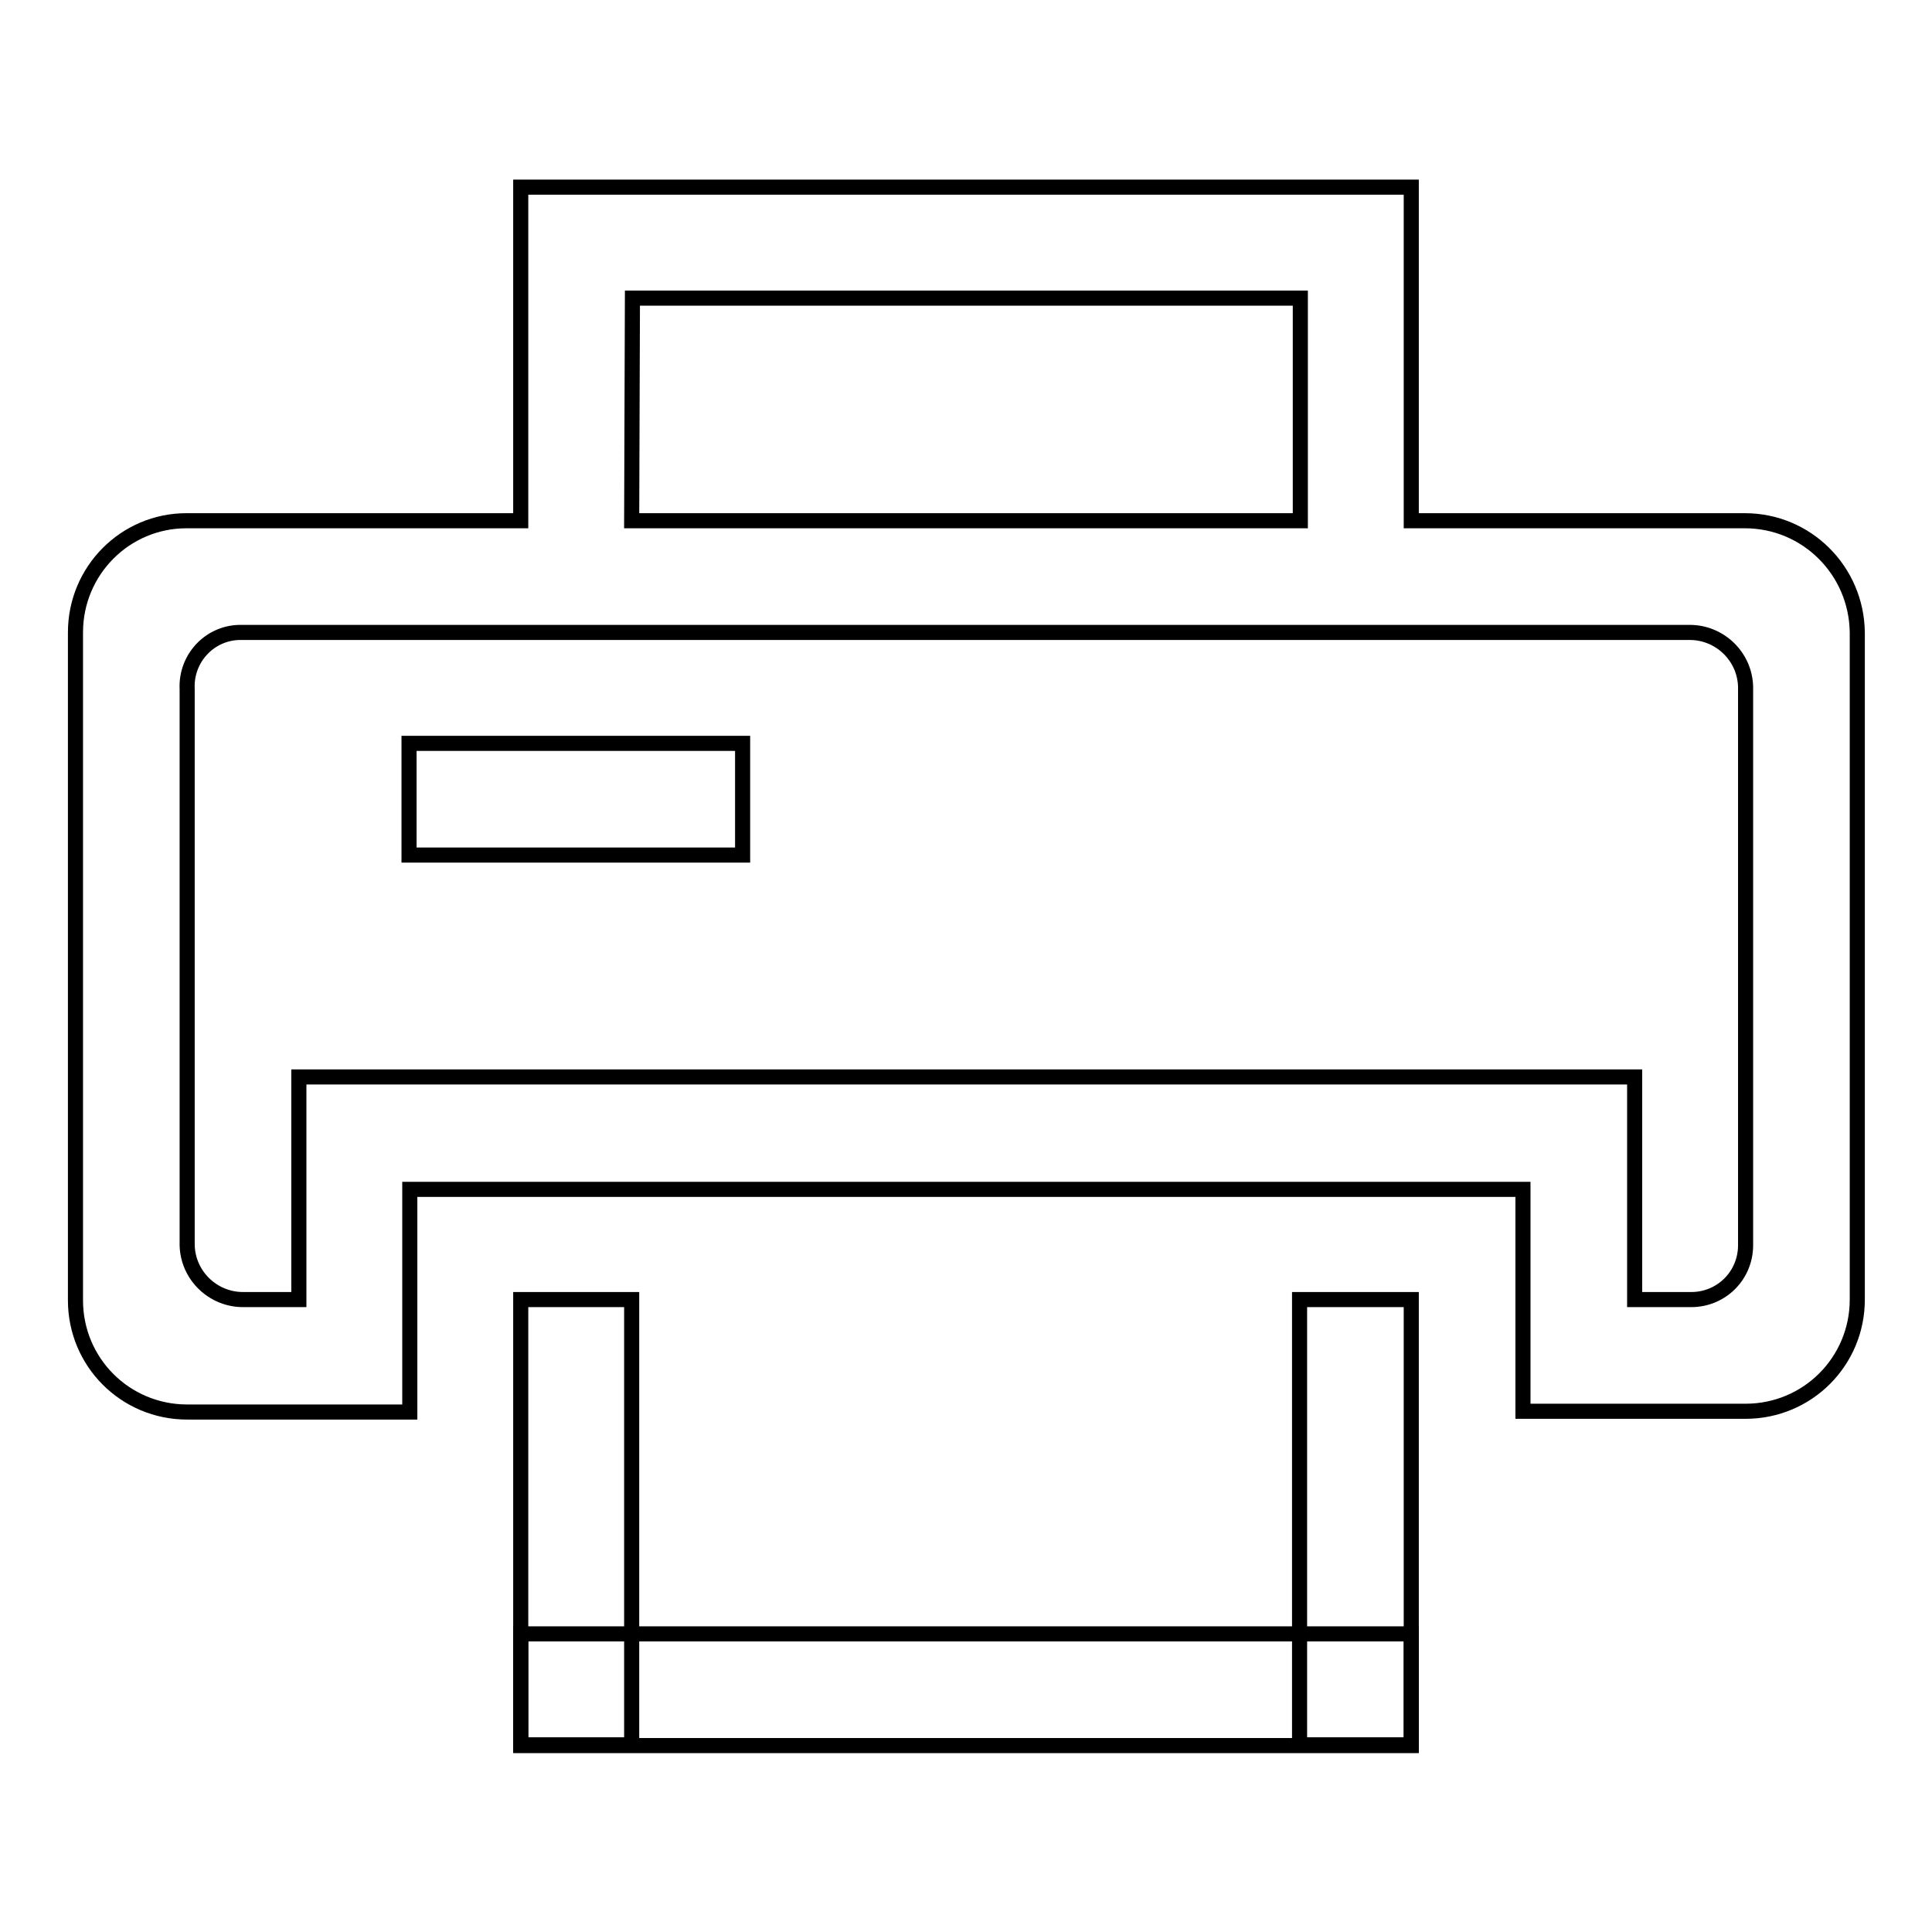 <?xml version="1.0" encoding="utf-8"?>
<!-- Svg Vector Icons : http://www.onlinewebfonts.com/icon -->
<!DOCTYPE svg PUBLIC "-//W3C//DTD SVG 1.1//EN" "http://www.w3.org/Graphics/SVG/1.1/DTD/svg11.dtd">
<svg version="1.1" xmlns="http://www.w3.org/2000/svg" xmlns:xlink="http://www.w3.org/1999/xlink" x="0px" y="0px" viewBox="0 0 256 256" enable-background="new 0 0 256 256" xml:space="preserve">
<g> <path stroke-width="2" fill-opacity="0" stroke="#000000"  d="M69,172.2h14.7v59H69L69,172.2L69,172.2z M172.2,172.2H187v59h-14.8V172.2z"/> <path stroke-width="2" fill-opacity="0" stroke="#000000"  d="M69,216.5h118v14.8H69V216.5z M231.2,69H187V24.8H69V69H24.7C16.6,69,10,75.6,10,83.8v88.5 c0,8.2,6.6,14.8,14.8,14.8h29.5v-29.5h147.5V187h29.5c8.2,0,14.8-6.6,14.8-14.8V83.8C246,75.6,239.4,69,231.2,69L231.2,69z  M83.8,39.5h88.5V69H83.7L83.8,39.5L83.8,39.5z M231.3,165c0,4-3.2,7.2-7.2,7.2c0,0-0.1,0-0.1,0h-7.4v-29.5h-177v29.5h-7.4 c-4,0-7.3-3.2-7.4-7.2V91.3c-0.2-4,2.9-7.4,6.9-7.5c0.1,0,0.3,0,0.5,0h191.7c4,0,7.3,3.2,7.4,7.2V165L231.3,165z"/> <path stroke-width="2" fill-opacity="0" stroke="#000000"  d="M54.2,98.5h44.2v14.8H54.2V98.5z"/></g>
</svg>